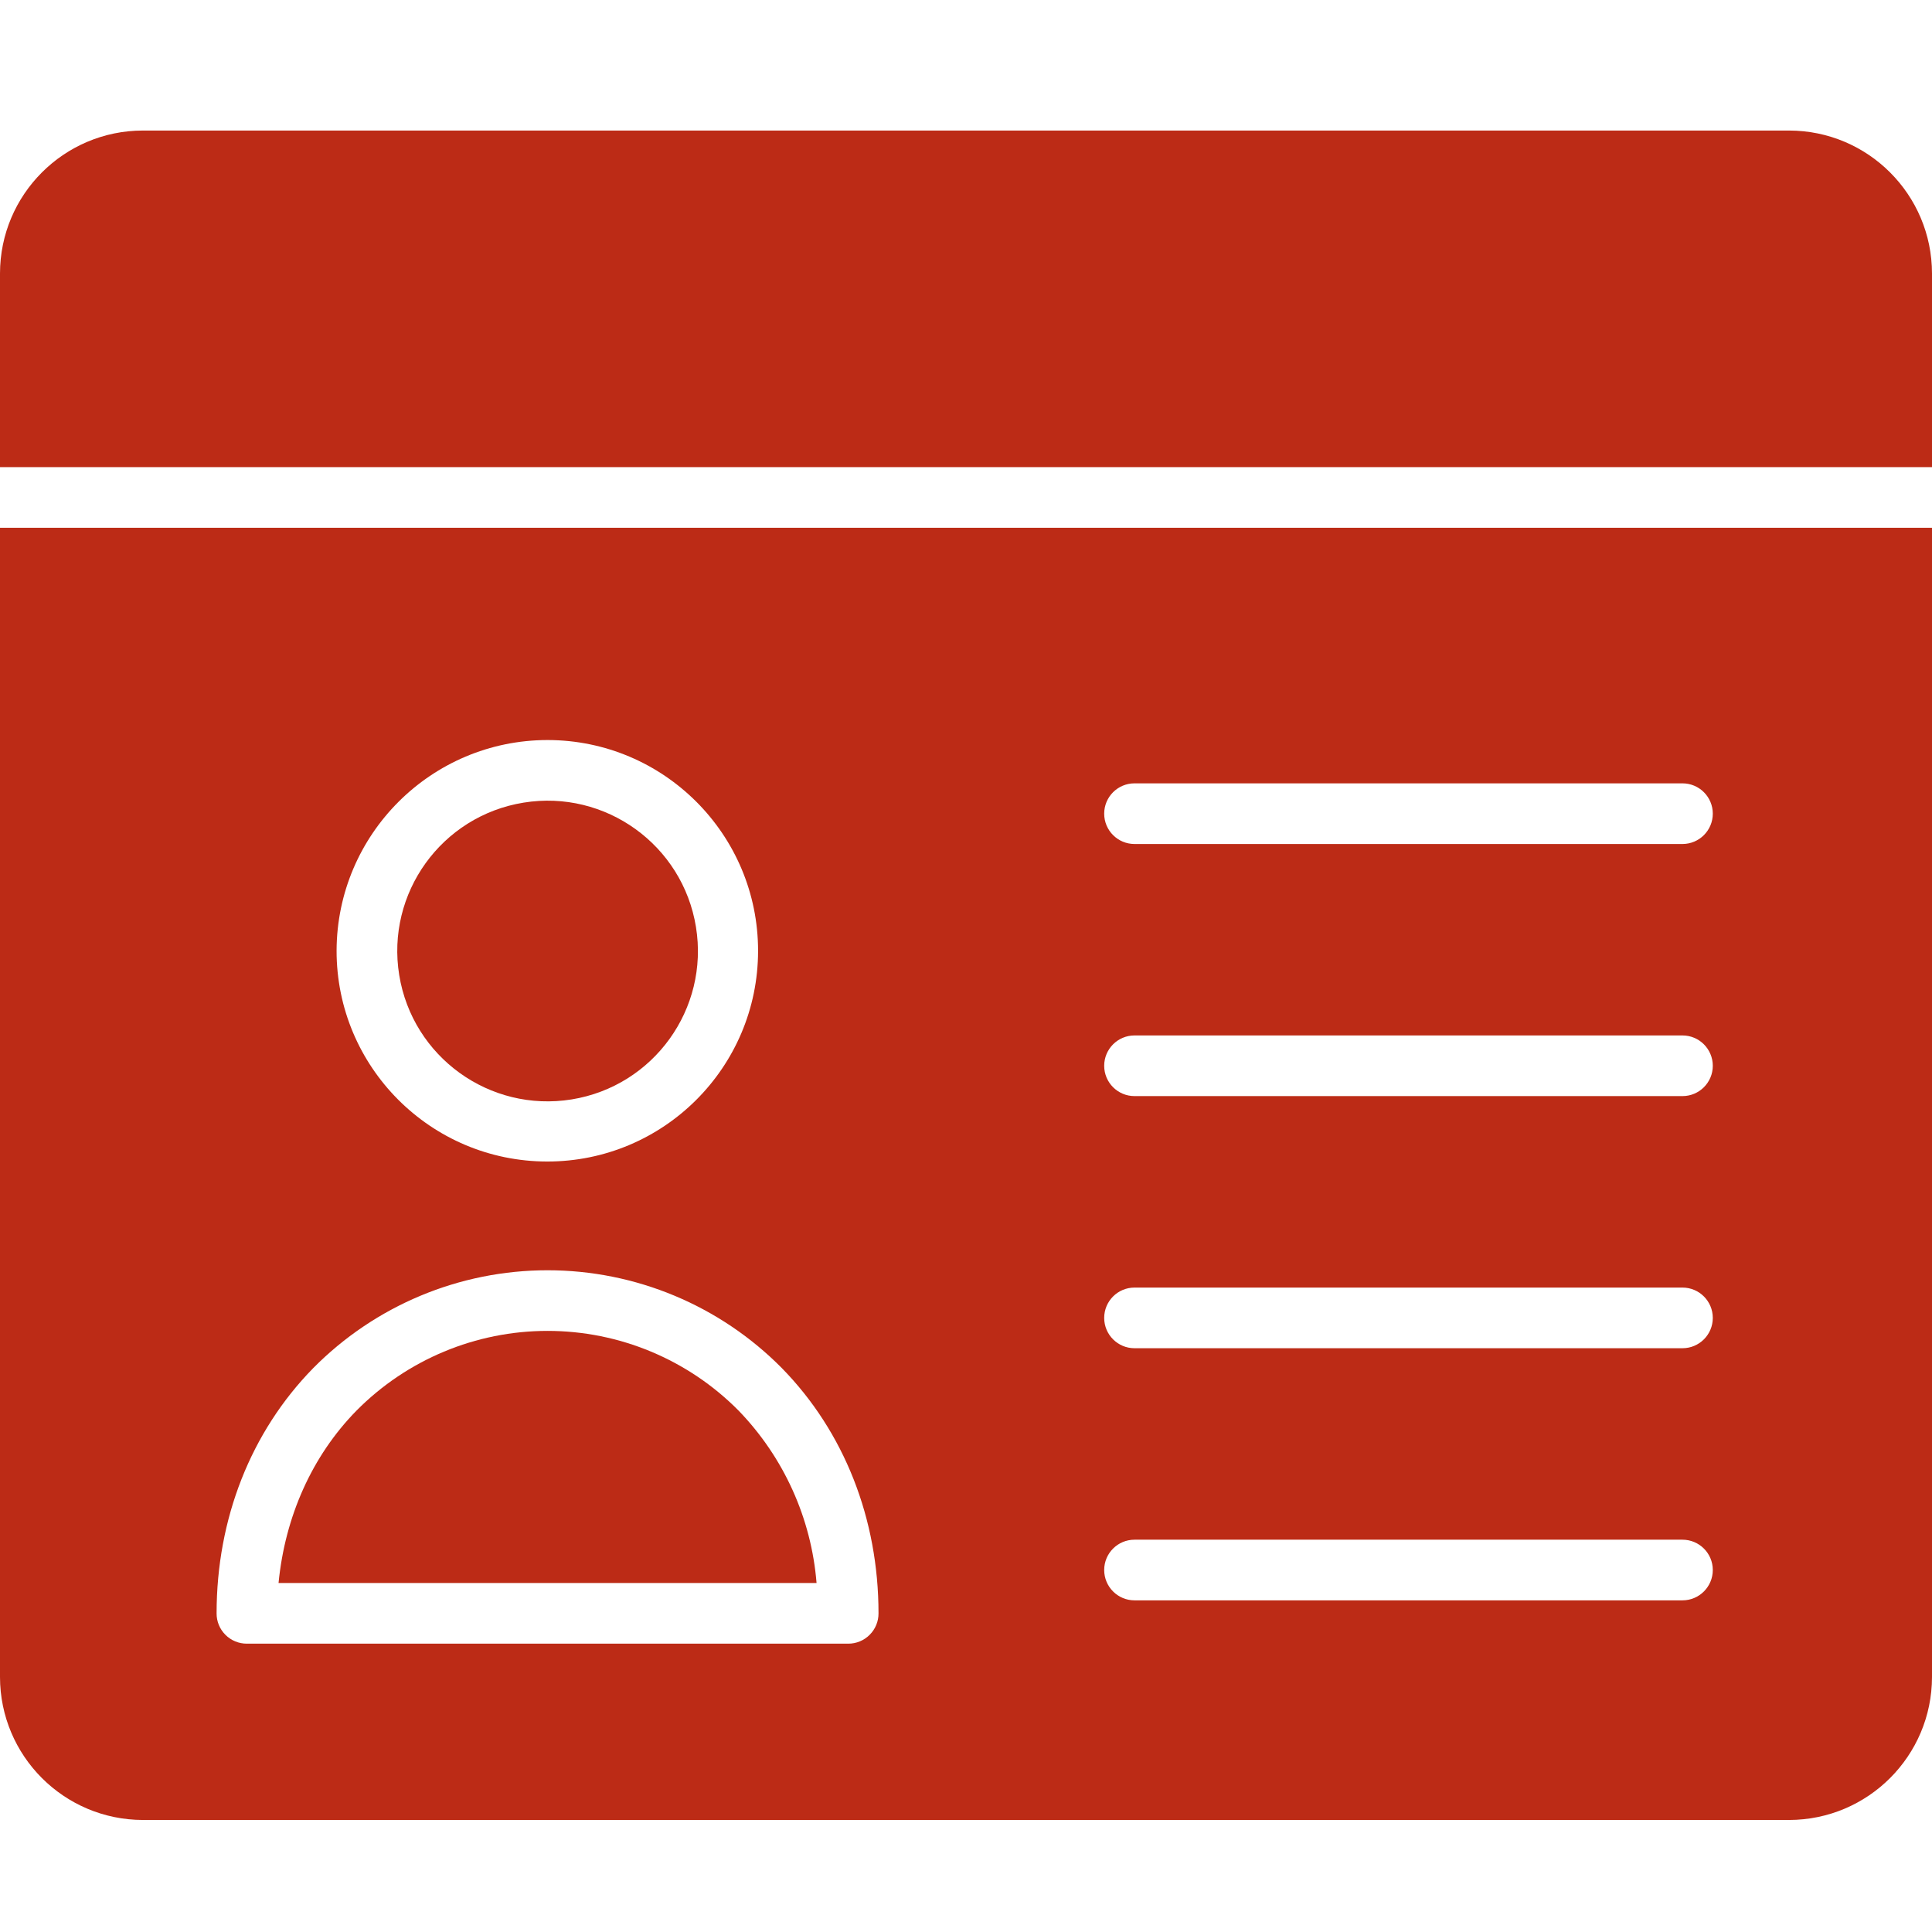 <?xml version="1.0" encoding="UTF-8"?>
<svg width="74px" height="74px" viewBox="0 0 74 74" version="1.1" xmlns="http://www.w3.org/2000/svg" xmlns:xlink="http://www.w3.org/1999/xlink">
    <title>icono/OMIJ Copy</title>
    <g id="icono/OMIJ-Copy" stroke="none" stroke-width="1" fill="none" fill-rule="evenodd">
        <g id="004-informacin-del-contacto" transform="translate(0, 5)" fill="#BC2B16" fill-rule="nonzero">
            <path d="M28.289,49.029 C26.356,47.076 23.721,45.976 20.972,45.976 C18.223,45.976 15.589,47.076 13.655,49.029 C11.946,50.771 10.918,53.094 10.669,55.633 L31.276,55.633 C31.076,53.152 30.02,50.817 28.289,49.029 Z" id="Path"></path>
            <path d="M26.657,30.504 C27.167,33.643 25.036,36.6 21.897,37.11 C18.758,37.618 15.801,35.487 15.291,32.348 C14.782,29.21 16.913,26.252 20.052,25.743 C23.19,25.233 26.148,27.365 26.657,30.504 Z" id="Path"></path>
            <path d="M68.525,0 L5.475,0 C2.452,0.003 0.003,2.452 0,5.475 L0,12.892 L74,12.892 L74,5.475 C73.997,2.452 71.548,0.003 68.525,0 Z" id="Path"></path>
            <path d="M0,59.233 C0.003,62.256 2.452,64.705 5.475,64.709 L68.525,64.709 C71.548,64.705 73.997,62.256 74,59.233 L74,15.215 L0,15.215 L0,59.233 Z M43.454,25.004 L64.443,25.004 C65.084,25.004 65.604,25.524 65.604,26.165 C65.604,26.807 65.084,27.327 64.443,27.327 L43.454,27.327 C42.813,27.327 42.293,26.807 42.293,26.165 C42.293,25.524 42.813,25.004 43.454,25.004 Z M43.454,34.66 L64.443,34.66 C65.084,34.66 65.604,35.181 65.604,35.822 C65.604,36.463 65.084,36.983 64.443,36.983 L43.454,36.983 C42.813,36.983 42.293,36.463 42.293,35.822 C42.293,35.181 42.813,34.66 43.454,34.66 Z M43.454,44.317 L64.443,44.317 C65.084,44.317 65.604,44.837 65.604,45.479 C65.604,46.12 65.084,46.64 64.443,46.64 L43.454,46.64 C42.813,46.64 42.293,46.12 42.293,45.479 C42.293,44.837 42.813,44.317 43.454,44.317 Z M43.454,53.974 L64.443,53.974 C65.084,53.974 65.604,54.493 65.604,55.135 C65.604,55.776 65.084,56.297 64.443,56.297 L43.454,56.297 C42.813,56.297 42.293,55.776 42.293,55.135 C42.293,54.493 42.813,53.974 43.454,53.974 Z M20.972,23.345 C25.43,23.349 29.04,26.967 29.036,31.425 C29.031,35.883 25.414,39.493 20.956,39.489 C16.497,39.484 12.887,35.866 12.892,31.409 C12.907,26.955 16.518,23.35 20.972,23.345 Z M11.996,47.403 C14.367,45.004 17.599,43.654 20.972,43.654 C24.345,43.654 27.578,45.004 29.948,47.403 C32.337,49.842 33.649,53.177 33.649,56.794 C33.651,57.103 33.529,57.399 33.31,57.617 C33.092,57.836 32.796,57.958 32.487,57.956 L9.457,57.956 C9.149,57.958 8.852,57.836 8.634,57.617 C8.416,57.399 8.294,57.103 8.296,56.794 C8.296,53.177 9.606,49.842 11.996,47.403 Z" id="Shape"></path>
        </g>
    </g>
</svg>